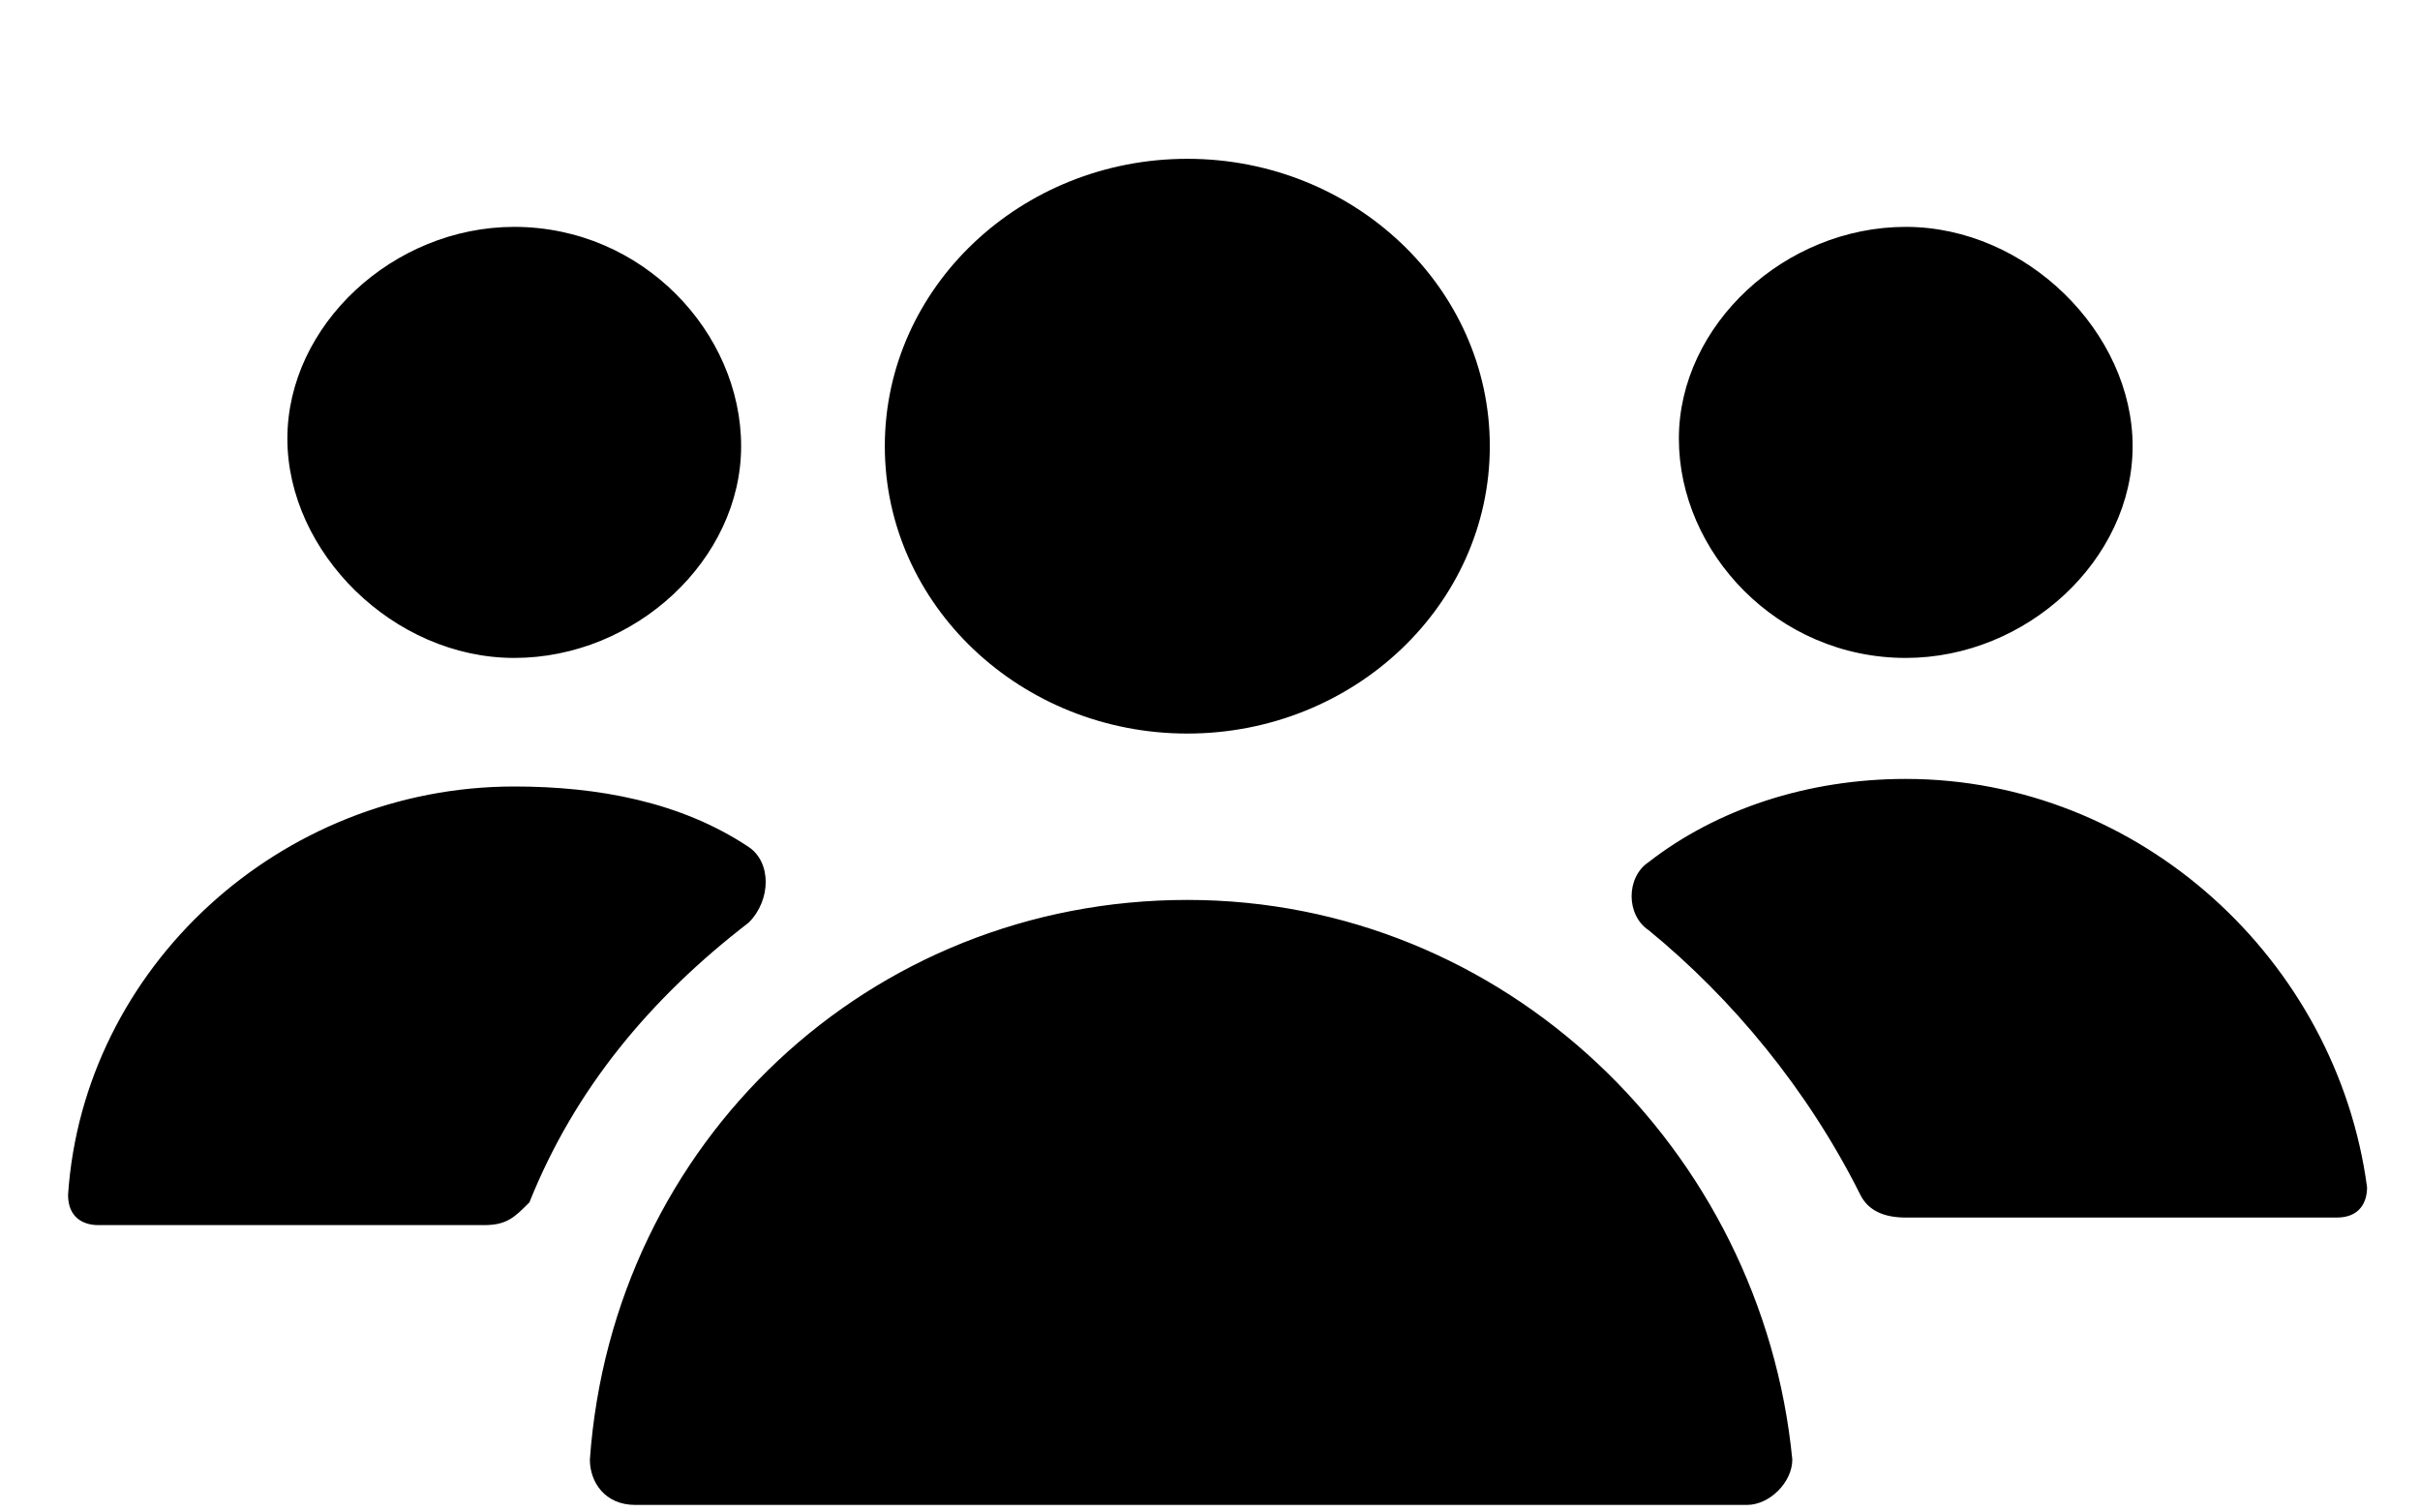 <?xml version="1.0" encoding="utf-8"?>
<!-- Generator: Adobe Illustrator 19.2.1, SVG Export Plug-In . SVG Version: 6.00 Build 0)  -->
<svg version="1.1" id="Layer_1" xmlns="http://www.w3.org/2000/svg" xmlns:xlink="http://www.w3.org/1999/xlink" x="0px" y="0px"
	 viewBox="0 0 32 20" style="enable-background:new 0 0 32 20;" xml:space="preserve">
<g>
	<g>
		<path d="M15.7,9.7c2.2,0,4-1.7,4-3.8c0-2.1-1.8-3.8-4-3.8c-2.2,0-4,1.7-4,3.8C11.7,8,13.5,9.7,15.7,9.7z M6.8,8.7
			c1.6,0,3-1.3,3-2.8S8.5,3,6.8,3c-1.6,0-3,1.3-3,2.8S5.2,8.7,6.8,8.7z M25.2,8.7c1.6,0,3-1.3,3-2.8S26.8,3,25.2,3s-3,1.3-3,2.8
			S23.5,8.7,25.2,8.7z M9.9,12.2c0.3-0.3,0.3-0.8,0-1c-0.9-0.6-2-0.8-3.1-0.8c-3.1,0-5.7,2.4-5.9,5.4c0,0.3,0.2,0.4,0.4,0.4h5.1
			c0.3,0,0.4-0.1,0.6-0.3C7.6,14.4,8.6,13.2,9.9,12.2z M25.2,10.3c-1.3,0-2.5,0.4-3.4,1.1c-0.3,0.2-0.3,0.7,0,0.9
			c1.1,0.9,2.1,2.1,2.8,3.5c0.1,0.2,0.3,0.3,0.6,0.3h5.7c0.3,0,0.4-0.2,0.4-0.4C30.9,12.7,28.3,10.3,25.2,10.3z M15.7,11.9
			c-4.2,0-7.6,3.2-7.9,7.4c0,0.3,0.2,0.6,0.6,0.6h14.7c0.3,0,0.6-0.3,0.6-0.6C23.3,15.2,19.9,11.9,15.7,11.9z"/>
	</g>
</g>
</svg>
